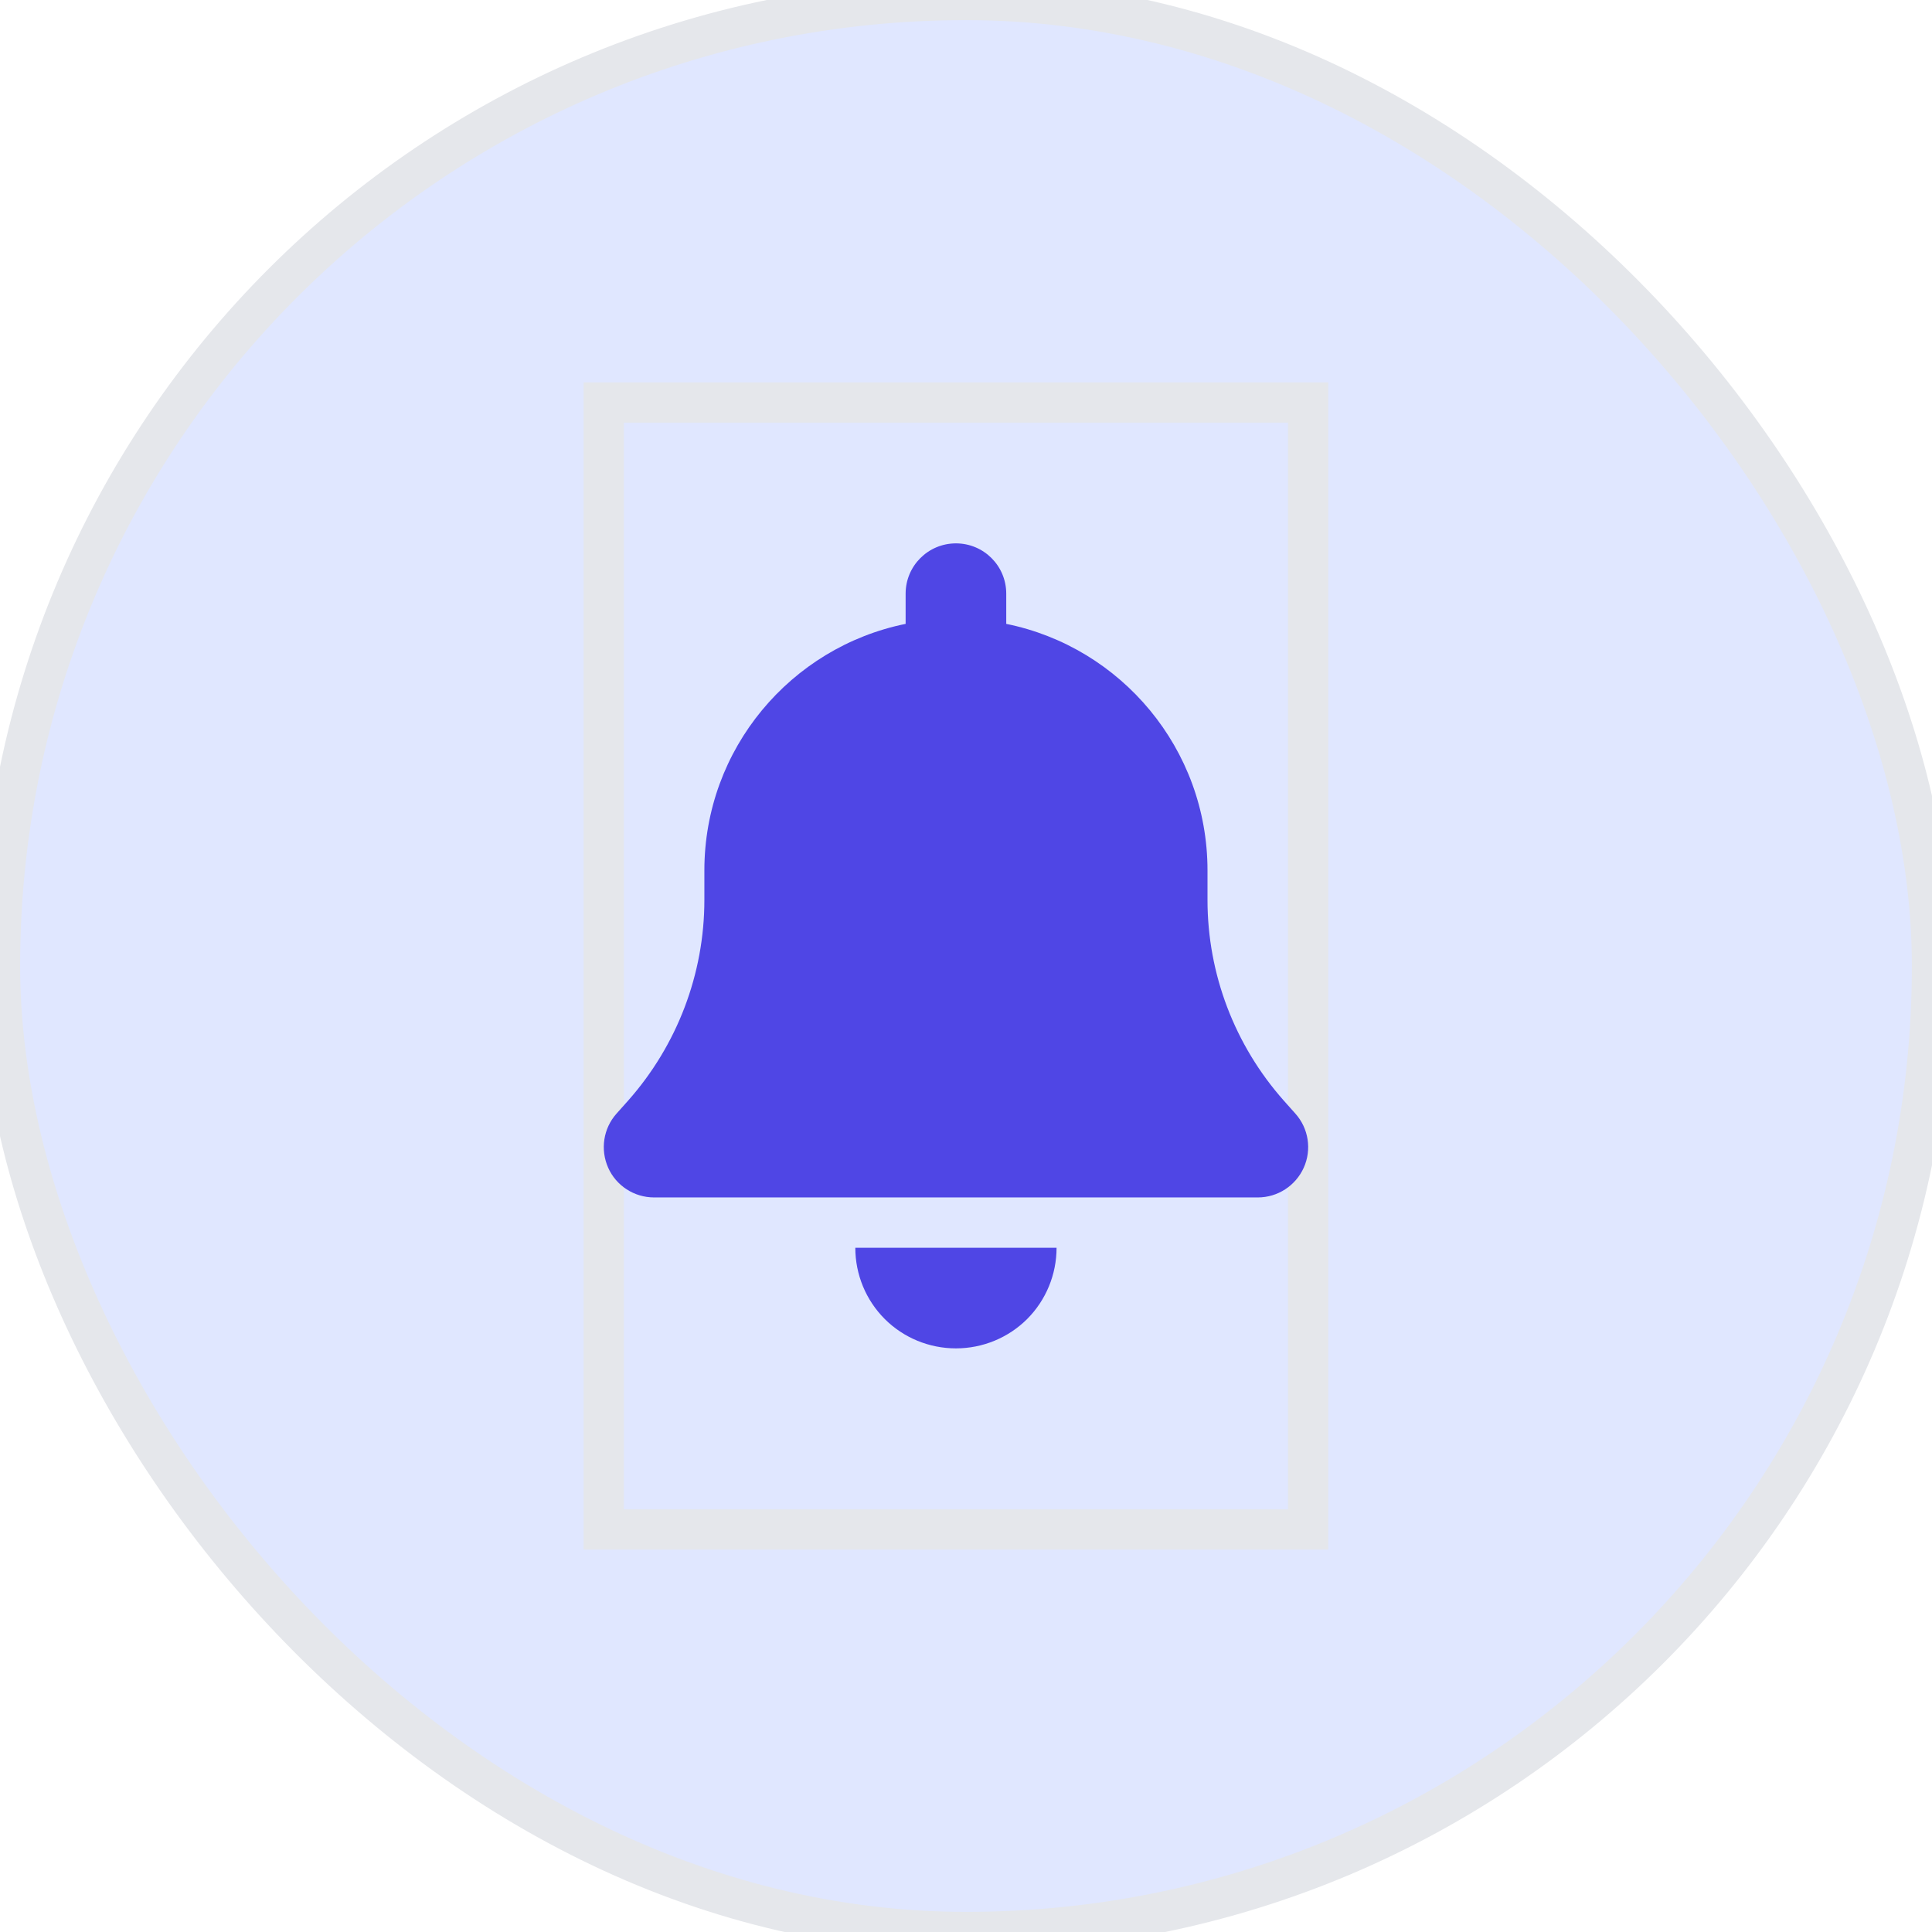 <svg width="48" height="48" viewBox="0 0 48 48" fill="none" xmlns="http://www.w3.org/2000/svg">
<rect width="48" height="48" rx="24" fill="#E0E7FF"/>
<rect width="48" height="48" rx="24" stroke="#E5E7EB"/>
<path d="M32.5 38H15V10H32.5V38Z" stroke="#E5E7EB"/>
<g clip-path="url(#clip0_1064_5407)">
<path d="M23.75 13.5C23.059 13.5 22.5 14.059 22.5 14.75V15.5C19.649 16.078 17.5 18.602 17.5 21.625V22.359C17.5 24.195 16.824 25.969 15.606 27.344L15.317 27.668C14.989 28.035 14.91 28.562 15.11 29.012C15.309 29.461 15.758 29.75 16.25 29.75H31.25C31.742 29.75 32.188 29.461 32.391 29.012C32.594 28.562 32.512 28.035 32.184 27.668L31.895 27.344C30.676 25.969 30 24.199 30 22.359V21.625C30 18.602 27.852 16.078 25 15.5V14.75C25 14.059 24.442 13.5 23.75 13.5ZM25.52 32.77C25.988 32.301 26.25 31.664 26.25 31H23.75H21.25C21.25 31.664 21.512 32.301 21.981 32.77C22.449 33.238 23.086 33.5 23.75 33.5C24.414 33.5 25.051 33.238 25.52 32.77Z" fill="#4F46E5"/>
</g>
<defs>
<clipPath id="clip0_1064_5407">
<path d="M15 13.5H32.5V33.5H15V13.5Z" fill="white"/>
</clipPath>
</defs>
</svg>
